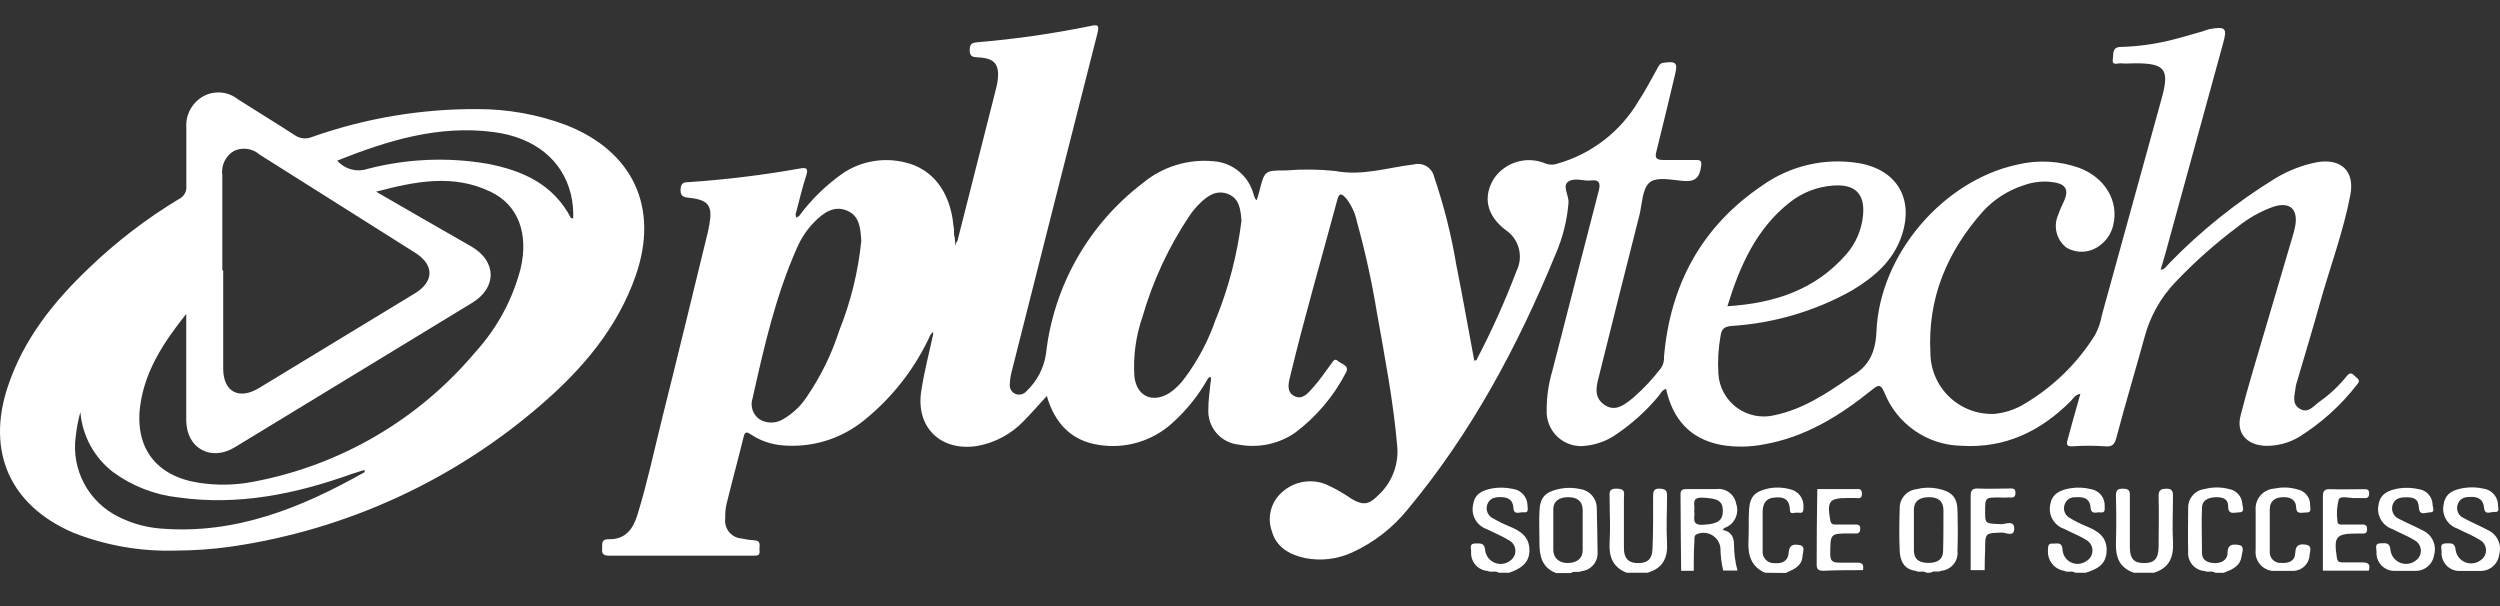 <svg width="198" height="48" viewBox="0 0 198 48" fill="none" xmlns="http://www.w3.org/2000/svg">
<rect x="0" y="0" width="198" height="48" fill="#333333" stroke="none"/>
<path d="M168.996 45.36C167.857 44.964 167.546 44.13 167.582 42.991C167.617 41.853 167.617 40.517 167.582 39.279C167.582 38.855 167.68 38.699 168.133 38.706C168.586 38.713 168.699 38.841 168.685 39.272C168.685 40.615 168.685 41.966 168.685 43.317C168.685 44.264 169.017 44.596 169.809 44.596C170.601 44.596 170.94 44.271 170.961 43.345C170.961 41.994 171.004 40.644 170.961 39.3C170.961 38.798 171.145 38.721 171.584 38.706C172.022 38.692 172.107 38.918 172.1 39.293C172.1 40.509 172.036 41.718 172.1 42.928C172.163 44.137 171.803 44.985 170.587 45.36H168.996Z" fill="white"/>
<path d="M163.501 45.212C163.116 45.156 162.767 44.955 162.525 44.65C162.284 44.345 162.167 43.959 162.2 43.572C162.2 43.282 162.2 42.999 162.603 43.056C162.922 43.056 163.31 42.907 163.353 43.515C163.361 43.727 163.425 43.933 163.539 44.111C163.653 44.29 163.813 44.435 164.002 44.531C164.191 44.627 164.403 44.67 164.614 44.657C164.826 44.644 165.03 44.574 165.205 44.456C165.358 44.376 165.486 44.258 165.577 44.112C165.668 43.966 165.719 43.798 165.723 43.627C165.727 43.455 165.686 43.285 165.602 43.135C165.518 42.985 165.396 42.859 165.248 42.773C164.689 42.426 164.06 42.186 163.473 41.882C163.089 41.752 162.765 41.486 162.564 41.135C162.362 40.783 162.295 40.37 162.377 39.973C162.518 39.082 163.183 38.806 163.961 38.672C164.509 38.582 165.07 38.606 165.608 38.742C165.925 38.794 166.211 38.962 166.411 39.213C166.611 39.464 166.71 39.78 166.69 40.1C166.69 40.34 166.754 40.637 166.351 40.581C166.075 40.538 165.644 40.793 165.58 40.241C165.524 39.449 165.007 39.329 164.364 39.386C164.184 39.371 164.005 39.417 163.854 39.515C163.703 39.614 163.589 39.76 163.53 39.93C163.451 40.125 163.445 40.343 163.514 40.541C163.583 40.74 163.722 40.908 163.904 41.012C164.329 41.269 164.774 41.491 165.234 41.677C166.118 42.044 166.874 42.49 166.846 43.614C166.818 44.738 166.061 45.085 165.191 45.361H164.357C164.102 45.163 163.77 45.382 163.501 45.212Z" fill="white"/>
<path d="M128.826 45.361C127.723 44.915 127.412 44.081 127.482 42.942C127.553 41.804 127.482 40.63 127.482 39.477C127.482 39.074 127.362 38.671 128.069 38.7C128.776 38.728 128.614 39.06 128.614 39.449C128.614 40.764 128.614 42.087 128.614 43.409C128.614 44.116 128.882 44.569 129.653 44.597C130.424 44.625 130.841 44.335 130.876 43.494C130.94 42.122 130.926 40.743 130.926 39.371C130.926 38.99 130.926 38.664 131.463 38.7C132.001 38.735 132.036 38.919 132.029 39.343C132.029 40.552 131.958 41.768 132.029 42.978C132.1 44.187 131.697 45.021 130.466 45.361H128.826Z" fill="white"/>
<path d="M117.83 45.219C117.642 45.207 117.459 45.157 117.291 45.073C117.122 44.988 116.973 44.871 116.85 44.728C116.728 44.586 116.635 44.419 116.577 44.24C116.52 44.061 116.499 43.872 116.515 43.685C116.515 43.423 116.331 43.034 116.869 43.041C117.264 43.041 117.576 42.992 117.625 43.586C117.653 43.803 117.739 44.01 117.874 44.184C118.008 44.357 118.186 44.492 118.39 44.574C118.594 44.656 118.815 44.682 119.033 44.651C119.25 44.618 119.455 44.529 119.626 44.392C119.756 44.299 119.86 44.175 119.928 44.031C119.996 43.887 120.027 43.728 120.017 43.569C120.007 43.41 119.957 43.256 119.871 43.122C119.786 42.987 119.667 42.877 119.527 42.801C118.969 42.454 118.346 42.207 117.759 41.91C117.371 41.778 117.044 41.508 116.843 41.15C116.642 40.792 116.581 40.373 116.671 39.972C116.798 39.06 117.47 38.813 118.247 38.671C118.767 38.589 119.297 38.606 119.81 38.721C120.128 38.76 120.421 38.912 120.635 39.15C120.849 39.388 120.971 39.695 120.977 40.015C120.977 40.27 121.125 40.63 120.659 40.574C120.369 40.538 119.888 40.842 119.86 40.199C119.831 39.555 119.365 39.35 118.771 39.371C118.325 39.371 117.943 39.506 117.788 39.972C117.717 40.186 117.729 40.418 117.822 40.623C117.915 40.827 118.082 40.989 118.29 41.076C118.694 41.31 119.115 41.516 119.548 41.691C120.411 42.044 121.125 42.504 121.132 43.565C121.139 44.625 120.39 45.056 119.527 45.361H118.7C118.431 45.163 118.085 45.368 117.83 45.219Z" fill="white"/>
<path d="M139.785 45.36C138.682 44.879 138.428 43.946 138.477 42.878C138.52 42.029 138.477 41.174 138.527 40.325C138.612 39.279 139.029 38.911 140.061 38.685C140.631 38.575 141.219 38.597 141.779 38.749C142.094 38.816 142.374 38.995 142.568 39.252C142.761 39.509 142.855 39.828 142.833 40.149C142.833 40.438 142.833 40.672 142.465 40.608C142.098 40.545 141.758 40.849 141.758 40.332C141.709 39.434 141.15 39.321 140.436 39.42C139.722 39.519 139.587 40.071 139.601 40.7C139.601 41.662 139.601 42.623 139.601 43.592C139.585 43.723 139.597 43.856 139.637 43.981C139.677 44.107 139.745 44.222 139.835 44.318C139.924 44.415 140.034 44.49 140.157 44.54C140.279 44.589 140.41 44.611 140.542 44.603C141.15 44.653 141.617 44.434 141.659 43.79C141.702 43.147 142.027 43.083 142.522 43.168C143.017 43.253 142.783 43.734 142.762 44.031C142.713 44.851 142.055 45.098 141.419 45.381L139.785 45.36Z" fill="white"/>
<path d="M174.611 45.226C174.423 45.212 174.24 45.162 174.072 45.077C173.904 44.992 173.754 44.874 173.632 44.73C173.511 44.587 173.419 44.42 173.362 44.24C173.305 44.061 173.285 43.872 173.303 43.684C173.267 42.532 173.303 41.372 173.303 40.219C173.296 39.857 173.424 39.505 173.662 39.231C173.899 38.957 174.23 38.78 174.589 38.735C175.234 38.565 175.911 38.565 176.555 38.735C176.829 38.784 177.079 38.922 177.265 39.128C177.452 39.334 177.565 39.596 177.588 39.873C177.588 40.114 177.856 40.58 177.326 40.58C176.972 40.58 176.456 40.821 176.47 40.085C176.47 39.52 176.053 39.378 175.551 39.378C175.049 39.378 174.427 39.534 174.399 40.177C174.342 41.386 174.399 42.595 174.399 43.804C174.399 44.377 174.851 44.575 175.374 44.596C175.898 44.618 176.414 44.384 176.421 43.79C176.421 43.083 176.88 43.083 177.34 43.168C177.8 43.253 177.573 43.748 177.531 44.059C177.425 44.858 176.767 45.113 176.117 45.367H175.452C175.219 45.169 174.886 45.36 174.611 45.226Z" fill="white"/>
<path d="M191.29 45.212H189.558C189.369 45.202 189.184 45.155 189.013 45.072C188.843 44.989 188.691 44.873 188.567 44.731C188.442 44.589 188.347 44.422 188.288 44.243C188.229 44.063 188.206 43.873 188.221 43.685C188.221 43.423 188.03 43.027 188.568 43.027C188.943 43.027 189.275 42.935 189.324 43.557C189.35 43.778 189.433 43.987 189.567 44.164C189.7 44.341 189.879 44.48 190.083 44.565C190.288 44.65 190.512 44.679 190.732 44.648C190.951 44.618 191.159 44.529 191.333 44.392C191.464 44.3 191.57 44.176 191.64 44.031C191.71 43.887 191.742 43.727 191.733 43.567C191.723 43.407 191.673 43.252 191.587 43.116C191.501 42.981 191.382 42.87 191.241 42.794C190.689 42.447 190.06 42.207 189.473 41.903C189.088 41.772 188.765 41.505 188.563 41.152C188.361 40.799 188.295 40.385 188.377 39.987C188.518 39.074 189.183 38.827 189.961 38.685C190.483 38.603 191.015 38.62 191.531 38.735C191.836 38.769 192.119 38.912 192.327 39.139C192.534 39.365 192.654 39.658 192.662 39.965C192.662 40.199 192.909 40.588 192.429 40.581C192.132 40.581 191.608 40.899 191.573 40.185C191.538 39.47 191.113 39.371 190.534 39.386C190.06 39.386 189.636 39.499 189.487 40.008C189.423 40.224 189.442 40.456 189.54 40.658C189.639 40.861 189.809 41.02 190.017 41.104C190.626 41.422 191.269 41.684 191.877 42.009C192.236 42.169 192.525 42.453 192.691 42.809C192.857 43.165 192.889 43.569 192.782 43.946C192.732 44.303 192.552 44.63 192.277 44.863C192.002 45.097 191.651 45.221 191.29 45.212Z" fill="white"/>
<path d="M196.437 45.218H194.705C194.516 45.208 194.331 45.159 194.161 45.076C193.991 44.992 193.84 44.876 193.716 44.733C193.592 44.589 193.498 44.423 193.439 44.243C193.381 44.063 193.359 43.873 193.376 43.684C193.376 43.422 193.192 43.034 193.729 43.034C194.111 43.034 194.436 42.956 194.486 43.571C194.52 43.786 194.61 43.989 194.746 44.159C194.883 44.329 195.062 44.46 195.266 44.538C195.469 44.617 195.69 44.641 195.905 44.608C196.121 44.575 196.324 44.485 196.494 44.349C196.625 44.257 196.731 44.133 196.8 43.989C196.87 43.845 196.901 43.685 196.891 43.526C196.881 43.366 196.831 43.211 196.744 43.077C196.657 42.942 196.537 42.833 196.395 42.758C195.836 42.404 195.207 42.164 194.62 41.86C194.235 41.73 193.912 41.462 193.713 41.109C193.513 40.755 193.451 40.34 193.538 39.944C193.68 39.024 194.352 38.784 195.129 38.65C195.649 38.567 196.179 38.584 196.692 38.699C197.01 38.743 197.302 38.901 197.513 39.142C197.725 39.383 197.843 39.693 197.845 40.014C197.845 40.233 198 40.587 197.583 40.545C197.293 40.509 196.798 40.849 196.742 40.233C196.678 39.526 196.247 39.321 195.603 39.357C195.151 39.357 194.776 39.512 194.641 39.979C194.578 40.18 194.59 40.398 194.676 40.591C194.762 40.784 194.916 40.938 195.108 41.025C195.737 41.365 196.402 41.641 197.031 41.98C197.391 42.139 197.681 42.423 197.847 42.779C198.014 43.135 198.045 43.54 197.937 43.917C197.893 44.282 197.715 44.617 197.438 44.857C197.161 45.097 196.804 45.226 196.437 45.218Z" fill="white"/>
<path d="M181.653 45.212H179.942C179.553 45.162 179.199 44.962 178.957 44.653C178.715 44.345 178.604 43.954 178.648 43.564C178.648 42.525 178.648 41.443 178.648 40.432C178.627 40.217 178.651 40.001 178.717 39.795C178.783 39.59 178.89 39.4 179.031 39.237C179.173 39.075 179.346 38.943 179.54 38.849C179.734 38.755 179.945 38.702 180.161 38.692C180.758 38.563 181.379 38.587 181.964 38.763C182.253 38.819 182.513 38.976 182.696 39.207C182.879 39.438 182.973 39.727 182.961 40.022C182.961 40.262 183.116 40.63 182.629 40.587C182.317 40.587 181.872 40.785 181.851 40.163C181.83 39.541 181.335 39.343 180.748 39.378C180.161 39.413 179.765 39.689 179.765 40.347C179.765 41.45 179.765 42.553 179.765 43.649C179.752 43.773 179.767 43.899 179.808 44.018C179.849 44.136 179.916 44.243 180.004 44.333C180.092 44.422 180.199 44.49 180.316 44.534C180.434 44.577 180.559 44.593 180.684 44.582C181.285 44.625 181.766 44.434 181.787 43.769C181.808 43.105 182.197 43.062 182.671 43.147C183.145 43.232 182.947 43.691 182.918 43.939C182.91 44.272 182.774 44.59 182.538 44.827C182.303 45.063 181.986 45.201 181.653 45.212Z" fill="white"/>
<path d="M187.607 45.197H183.973C183.973 43.246 183.973 41.287 183.973 39.329C183.973 38.855 184.114 38.728 184.581 38.742C185.436 38.777 186.292 38.742 187.148 38.742C187.402 38.742 187.642 38.706 187.635 39.102C187.628 39.498 187.381 39.449 187.133 39.449C186.886 39.449 186.695 39.449 186.476 39.449C186.037 39.449 185.373 39.237 185.224 39.562C185.08 40.118 185.046 40.697 185.125 41.266C185.125 41.605 185.401 41.535 185.613 41.542C186.108 41.542 186.61 41.542 187.105 41.542C187.402 41.542 187.48 41.669 187.473 41.938C187.466 42.206 187.338 42.27 187.112 42.256H186.674C184.998 42.256 184.821 42.496 185.083 44.186C185.132 44.483 185.26 44.54 185.514 44.54C186.037 44.54 186.568 44.54 187.091 44.54C187.614 44.54 187.749 44.731 187.607 45.197Z" fill="white"/>
<path d="M147.55 45.155C146.504 45.155 145.429 45.155 144.404 45.205C144.008 45.205 143.873 45.077 143.88 44.681C143.88 42.702 143.897 40.719 143.93 38.735H146.914C147.183 38.735 147.479 38.657 147.465 39.117C147.451 39.576 147.175 39.435 146.942 39.442H146.369C144.87 39.442 144.694 39.682 144.955 41.196C145.019 41.577 145.231 41.542 145.478 41.542H146.97C147.197 41.542 147.331 41.599 147.331 41.86C147.331 42.122 147.246 42.27 146.956 42.249H146.546C144.941 42.249 144.969 42.249 144.955 43.854C144.955 44.385 145.09 44.561 145.662 44.561C146.235 44.561 146.603 44.561 147.076 44.561C147.55 44.561 147.614 44.745 147.55 45.155Z" fill="white"/>
<path d="M157.187 45.155H156.077C156.077 43.197 156.077 41.245 156.077 39.293C156.077 38.834 156.197 38.671 156.671 38.692C157.47 38.728 158.269 38.692 159.075 38.692C159.329 38.692 159.647 38.608 159.626 39.067C159.605 39.527 159.273 39.371 159.032 39.399C158.792 39.428 158.587 39.399 158.368 39.399C157.222 39.399 157.222 39.399 157.222 40.517C157.222 41.492 157.222 41.464 158.509 41.514C158.856 41.514 159.527 41.167 159.527 41.867C159.527 42.567 158.87 42.171 158.544 42.178C157.222 42.235 157.222 42.178 157.222 43.55C157.194 44.109 157.187 44.632 157.187 45.155Z" fill="white"/>
<path d="M126.465 40.276C126.472 39.904 126.343 39.542 126.102 39.258C125.861 38.974 125.525 38.788 125.157 38.735C124.591 38.608 124.004 38.608 123.439 38.735C122.378 38.968 121.975 39.392 121.925 40.474C121.883 41.323 121.925 42.171 121.925 43.027C121.925 44.081 122.145 44.964 123.248 45.389H124.407C124.662 45.184 124.994 45.389 125.256 45.233C125.616 45.197 125.948 45.025 126.185 44.751C126.422 44.478 126.545 44.124 126.529 43.762C126.507 42.581 126.5 41.429 126.465 40.276ZM125.348 43.557C125.348 44.264 124.874 44.554 124.223 44.59C123.573 44.625 123.043 44.264 123.021 43.564C123.021 42.49 123.021 41.443 123.021 40.354C123.021 39.647 123.53 39.386 124.181 39.378C124.831 39.371 125.312 39.619 125.348 40.347C125.348 40.899 125.348 41.443 125.348 41.995C125.348 42.546 125.355 43.034 125.348 43.557Z" fill="white"/>
<path d="M155.038 40.58C155.038 39.357 154.6 38.926 153.398 38.685C152.853 38.586 152.293 38.607 151.757 38.749C151.396 38.795 151.064 38.973 150.824 39.248C150.584 39.523 150.453 39.876 150.456 40.241C150.421 41.372 150.407 42.504 150.456 43.628C150.492 44.42 150.789 45.092 151.722 45.212C151.984 45.381 152.316 45.162 152.571 45.36H152.903C153.157 45.155 153.49 45.36 153.751 45.205C153.939 45.188 154.121 45.134 154.287 45.046C154.453 44.958 154.6 44.838 154.72 44.692C154.839 44.547 154.928 44.379 154.981 44.198C155.035 44.018 155.052 43.829 155.031 43.642C155.067 42.624 155.067 41.598 155.038 40.58ZM153.893 43.628C153.893 44.377 153.334 44.596 152.691 44.582C152.047 44.568 151.602 44.342 151.581 43.628C151.581 43.076 151.581 42.525 151.581 41.973C151.581 41.45 151.581 40.927 151.581 40.403C151.581 39.619 152.097 39.378 152.797 39.378C153.497 39.378 153.914 39.682 153.921 40.403C153.914 41.478 153.928 42.553 153.893 43.628Z" fill="white"/>
<path d="M186.54 29.818C186.342 29.634 186.179 29.415 185.889 29.755C185.267 30.534 184.539 31.222 183.725 31.798C183.252 32.116 182.841 32.781 182.149 32.378C181.456 31.975 181.76 31.261 181.816 30.645C181.839 30.511 181.872 30.379 181.915 30.25C182.516 28.192 183.146 26.141 183.718 24.077C184.524 21.185 185.592 18.37 186.151 15.422C186.504 13.541 185.408 12.523 183.499 12.848C182.307 13.083 181.167 13.531 180.133 14.17C177.1 16.04 174.31 18.277 171.825 20.831C171.62 21.029 171.479 21.34 171.118 21.361C171.259 20.881 171.408 20.428 171.535 19.947C173.039 14.455 174.55 8.952 176.068 3.437C176.407 2.227 176.273 2.079 175 2.305C174.816 2.341 174.639 2.432 174.448 2.482C173.6 2.722 172.758 2.977 171.903 3.189C170.612 3.503 169.292 3.681 167.964 3.719C167.257 3.719 167.399 4.299 167.335 4.681C167.25 5.24 167.724 4.992 167.957 5.013C168.339 5.056 168.735 5.013 169.117 5.013C171.493 5.013 171.839 5.501 171.203 7.799C169.628 13.527 168.049 19.252 166.465 24.975C166.37 25.518 166.188 26.043 165.928 26.53C164.534 28.766 162.623 30.633 160.356 31.975C159.625 32.426 158.8 32.702 157.945 32.781C157.294 32.807 156.644 32.703 156.035 32.473C155.425 32.244 154.868 31.894 154.396 31.445C153.925 30.995 153.548 30.456 153.289 29.858C153.03 29.261 152.894 28.617 152.889 27.966C152.649 23.631 154.211 19.933 157.054 16.737C157.918 15.797 159.009 15.094 160.222 14.694C161.029 14.389 161.903 14.306 162.753 14.453C163.623 14.609 163.842 15.068 163.495 15.867C163.289 16.285 163.108 16.715 162.951 17.154C162.793 17.585 162.777 18.055 162.904 18.496C163.031 18.937 163.295 19.327 163.658 19.608C164.052 19.841 164.505 19.954 164.962 19.934C165.419 19.914 165.86 19.762 166.232 19.495C166.807 19.101 167.214 18.505 167.37 17.826C167.823 15.931 166.734 14.071 164.669 13.293C163.093 12.733 161.388 12.645 159.762 13.039C153.929 14.29 148.887 20.11 148.618 26.212C148.548 27.93 148.01 29.04 146.575 29.839C146.527 29.868 146.482 29.901 146.44 29.938C144.623 31.197 142.771 32.413 140.564 32.88C140.053 33.007 139.519 33.021 139.002 32.919C138.484 32.818 137.995 32.605 137.569 32.294C137.143 31.983 136.79 31.582 136.535 31.12C136.281 30.659 136.131 30.146 136.096 29.62C136.031 28.603 136.09 27.582 136.272 26.58C136.357 26.049 136.562 25.873 137.107 25.816C140.455 25.611 143.715 24.656 146.645 23.023C148.399 21.969 149.941 20.69 150.619 18.653C151.595 15.74 150.237 13.435 147.204 12.919C144.524 12.483 141.781 13.121 139.567 14.694C134.773 17.932 132.284 22.535 131.789 28.256C131.814 28.582 131.724 28.907 131.535 29.175C130.899 30.004 130.184 30.768 129.399 31.459C128.735 31.996 127.985 32.661 127.109 32.088C126.232 31.515 126.401 30.674 126.628 29.832C127.688 25.561 128.761 21.293 129.845 17.027C130.064 16.143 130.057 14.99 130.623 14.474C131.188 13.958 132.426 14.262 133.345 14.333C134.264 14.404 134.59 14.071 134.724 13.209C134.802 12.685 134.646 12.664 134.243 12.671C133.416 12.671 132.581 12.671 131.754 12.671C131.146 12.671 131.047 12.48 131.195 11.964C131.698 9.963 132.171 7.955 132.652 5.954C132.893 4.957 132.758 4.837 131.754 4.971C131.436 5.013 131.372 5.226 131.252 5.438C130.764 6.3 130.312 7.191 129.767 8.011C128.342 10.425 126.043 12.197 123.347 12.961C123.052 13.068 122.729 13.068 122.435 12.961C121.718 12.65 120.916 12.597 120.165 12.813C119.414 13.028 118.762 13.498 118.319 14.142C117.45 15.556 117.704 17.027 119.224 18.201C119.746 18.541 120.124 19.061 120.287 19.662C120.45 20.263 120.386 20.903 120.108 21.46C119.191 23.879 118.128 26.24 116.926 28.531C116.926 28.531 116.834 28.531 116.764 28.574C116.29 26.056 115.852 23.539 115.35 21.036C114.953 18.647 114.361 16.294 113.582 14.001C113.543 13.829 113.47 13.667 113.367 13.524C113.264 13.381 113.134 13.261 112.983 13.17C112.833 13.079 112.665 13.019 112.491 12.994C112.317 12.969 112.14 12.979 111.97 13.025C109.905 13.265 107.904 13.958 105.74 13.541C104.448 13.406 103.146 13.392 101.851 13.498C100.154 13.498 100.154 13.498 99.73 15.188C99.673 15.408 99.603 15.62 99.532 15.853C99.475 15.811 99.44 15.796 99.433 15.775C99.373 15.652 99.323 15.525 99.284 15.393C99.096 14.68 98.689 14.044 98.121 13.574C97.553 13.103 96.852 12.822 96.117 12.77C95.114 12.674 94.102 12.777 93.139 13.075C92.177 13.372 91.283 13.857 90.509 14.502C88.386 16.118 86.612 18.147 85.295 20.467C83.977 22.787 83.144 25.35 82.845 28.001C82.685 29.131 82.147 30.173 81.317 30.957C81.214 31.089 81.071 31.184 80.909 31.227C80.746 31.271 80.575 31.26 80.419 31.197C80.266 31.13 80.139 31.013 80.06 30.866C79.98 30.719 79.953 30.549 79.981 30.384C79.995 30.027 80.052 29.673 80.15 29.33C82.399 20.421 84.657 11.514 86.924 2.609C87.094 1.938 86.889 1.945 86.366 2.058C83.44 2.657 80.482 3.085 77.506 3.338C77.089 3.38 76.799 3.38 76.799 3.96C76.799 4.54 77.103 4.518 77.506 4.547C78.772 4.61 79.168 5.105 79.019 6.35C78.995 6.54 78.959 6.729 78.913 6.915C77.885 10.974 76.858 15.028 75.83 19.077C75.726 19.211 75.657 19.369 75.632 19.537C75.669 19.22 75.645 18.898 75.561 18.59C75.561 18.342 75.561 18.095 75.512 17.847C75.25 15.174 73.857 13.357 71.651 12.855C70.831 12.655 69.979 12.626 69.147 12.768C68.316 12.91 67.522 13.222 66.815 13.682C65.456 14.626 64.261 15.787 63.279 17.119C63.206 17.152 63.137 17.195 63.074 17.246C63.038 17.166 63.018 17.079 63.018 16.991C63.018 16.904 63.038 16.817 63.074 16.737C63.329 15.782 63.548 14.821 63.852 13.909C64.043 13.308 63.852 13.251 63.329 13.35C60.391 13.873 57.426 14.234 54.448 14.432C54.08 14.432 53.939 14.566 53.903 14.962C53.861 15.535 54.115 15.62 54.61 15.669C56.124 15.832 56.449 16.306 56.18 17.791C56.133 18.064 56.076 18.333 56.01 18.597C54.815 23.49 53.635 28.376 52.411 33.255C51.789 35.765 51.252 38.289 50.488 40.764C50.135 41.916 49.533 42.744 48.176 42.708C47.539 42.708 47.73 43.182 47.688 43.536C47.645 43.889 47.886 44.017 48.232 44.01H59.652C59.963 44.01 60.218 44.01 60.154 43.585C60.112 43.274 60.345 42.829 59.737 42.793C59.406 42.774 59.077 42.727 58.754 42.652C58.559 42.64 58.37 42.588 58.196 42.499C58.023 42.411 57.869 42.287 57.746 42.137C57.622 41.986 57.531 41.811 57.478 41.624C57.426 41.436 57.412 41.24 57.439 41.047C57.424 40.662 57.46 40.277 57.545 39.901C57.976 38.141 58.464 36.366 58.888 34.626C59.001 34.146 59.157 34.202 59.482 34.414C60.197 34.889 61.018 35.18 61.872 35.263C64.237 35.497 66.599 34.786 68.441 33.283C70.705 31.459 72.51 29.129 73.709 26.481C73.789 26.424 73.856 26.352 73.907 26.269C73.907 26.346 73.907 26.403 73.907 26.474C73.589 27.951 73.2 29.422 72.974 30.907C72.479 33.834 74.515 35.8 77.442 35.312C78.837 35.054 80.114 34.361 81.091 33.332C81.699 32.717 82.265 32.06 82.908 31.36C83.523 33.481 84.803 34.895 87.009 35.234C88.05 35.404 89.116 35.336 90.128 35.036C91.139 34.736 92.07 34.212 92.85 33.502C93.981 32.487 94.936 31.293 95.678 29.967C95.742 29.917 95.791 29.854 95.876 29.839C95.918 29.99 95.918 30.149 95.876 30.299C95.813 31.006 95.692 31.713 95.7 32.42C95.665 33.106 95.897 33.779 96.346 34.3C96.795 34.82 97.427 35.147 98.111 35.213C99.652 35.503 101.245 35.172 102.544 34.294C104.231 33.034 105.611 31.41 106.582 29.542C106.942 28.934 106.214 28.835 105.959 28.588C105.705 28.34 105.563 28.637 105.436 28.807C104.969 29.429 104.545 30.08 104.022 30.66C103.633 31.105 103.159 31.713 102.502 31.367C101.844 31.02 102.063 30.285 102.205 29.705C103.329 25.052 104.672 20.456 105.91 15.839C106.087 15.132 106.341 15.429 106.617 15.712C107.042 16.257 107.335 16.894 107.473 17.571C108.125 19.932 108.651 22.325 109.049 24.741C109.672 28.277 110.365 31.812 110.669 35.432C110.719 36.149 110.604 36.868 110.333 37.534C110.062 38.199 109.642 38.794 109.106 39.272C108.399 39.979 107.946 40.036 107.048 39.512C106.414 39.068 105.739 38.685 105.033 38.367C104.454 38.13 103.819 38.061 103.202 38.168C102.586 38.276 102.012 38.556 101.547 38.975C101.113 39.349 100.803 39.846 100.658 40.401C100.513 40.955 100.539 41.54 100.734 42.079C101.095 43.366 102.148 43.932 103.364 44.2C104.623 44.445 105.926 44.289 107.091 43.755C108.808 42.971 110.319 41.797 111.503 40.325C116.53 34.287 120.207 27.421 123.198 20.145C123.771 18.831 124.12 17.431 124.231 16.002C124.231 15.429 123.707 14.694 124.231 14.368C124.754 14.043 125.419 14.368 126.02 14.29C126.621 14.213 126.783 14.474 126.628 15.075C125.39 19.841 124.174 24.607 122.944 29.38C122.644 30.382 122.494 31.423 122.498 32.47C122.477 32.875 122.547 33.279 122.703 33.654C122.858 34.028 123.096 34.363 123.397 34.634C123.699 34.905 124.057 35.106 124.446 35.221C124.835 35.335 125.244 35.362 125.645 35.298C126.5 35.2 127.317 34.889 128.021 34.393C129.258 33.555 130.372 32.548 131.33 31.402C131.514 31.19 131.62 30.893 131.952 30.794C132.475 33.184 133.84 34.761 136.294 35.234C137.415 35.428 138.563 35.416 139.681 35.199C142.997 34.626 145.747 32.908 148.3 30.843C148.823 30.419 148.965 30.469 149.233 31.063C149.718 32.292 150.555 33.35 151.64 34.105C152.724 34.86 154.008 35.278 155.329 35.305C158.793 35.524 161.615 34.16 163.997 31.77C164.195 31.572 164.33 31.275 164.768 31.19C164.415 32.463 164.061 33.651 163.75 34.831C163.644 35.213 163.686 35.369 164.153 35.348C165.008 35.288 165.865 35.288 166.72 35.348C167.293 35.404 167.469 35.199 167.611 34.69C168.318 32.01 169.124 29.344 169.859 26.665C170.296 25.037 171.138 23.546 172.306 22.33C173.828 20.729 175.484 19.26 177.255 17.939C178.102 17.257 179.059 16.724 180.084 16.362C181.314 15.98 181.979 16.525 181.802 17.776C181.749 18.102 181.671 18.424 181.569 18.738C180.847 21.194 180.124 23.648 179.398 26.099C178.733 28.369 178.033 30.624 177.453 32.915C177.1 34.287 177.92 35.213 179.334 35.305C180.305 35.346 181.267 35.1 182.099 34.598C183.856 33.5 185.405 32.099 186.674 30.462C186.992 30.115 186.73 29.995 186.54 29.818ZM141.738 16.037C142.737 15.241 143.957 14.772 145.231 14.694C146.928 14.573 147.72 15.365 147.551 17.055C147.445 18.189 146.988 19.263 146.242 20.124C143.782 22.952 140.543 24.02 136.81 24.253C137.793 21.057 139.094 18.123 141.738 16.037ZM66.468 26.184C65.87 28.045 65.005 29.81 63.902 31.423C63.432 32.141 62.803 32.741 62.063 33.177C61.782 33.358 61.456 33.458 61.122 33.466C60.787 33.473 60.457 33.388 60.168 33.219C59.901 33.038 59.701 32.773 59.6 32.466C59.499 32.159 59.502 31.827 59.609 31.522C60.508 27.499 61.42 23.476 63.096 19.686C63.431 18.897 63.91 18.177 64.51 17.564C65.217 16.857 66.051 16.249 67.084 16.68C68.116 17.112 68.144 18.13 68.215 19.07C67.969 21.512 67.381 23.906 66.468 26.184ZM96.315 25.201C95.745 26.898 94.909 28.495 93.84 29.931C93.509 30.394 93.1 30.796 92.631 31.119C91.266 31.975 89.993 31.374 89.838 29.769C89.744 28.171 89.967 26.57 90.495 25.059C91.315 22.228 92.567 19.54 94.207 17.09C94.453 16.724 94.737 16.385 95.056 16.079C95.671 15.478 96.378 15.012 97.276 15.372C98.174 15.733 98.259 16.61 98.323 17.494C97.994 20.138 97.323 22.729 96.329 25.201H96.315Z" fill="white"/>
<path d="M44.823 9.899C42.593 9.066 40.232 8.64 37.852 8.641C33.365 8.611 28.907 9.362 24.678 10.861C24.459 10.948 24.221 10.979 23.986 10.951C23.751 10.922 23.527 10.835 23.335 10.698C21.857 9.737 20.344 8.824 18.852 7.87C18.47 7.562 18.006 7.375 17.518 7.331C17.029 7.287 16.539 7.388 16.108 7.622C15.671 7.865 15.311 8.227 15.072 8.667C14.832 9.106 14.724 9.605 14.758 10.104C14.758 11.646 14.758 13.187 14.758 14.736C14.779 14.948 14.733 15.162 14.626 15.347C14.52 15.532 14.358 15.679 14.164 15.768C11.613 17.305 9.242 19.122 7.093 21.184C4.243 23.886 1.853 26.877 0.609 30.645C-1.095 35.8 0.821 40.05 5.806 42.192C8.381 43.207 11.136 43.688 13.902 43.606C15.369 43.602 16.834 43.498 18.286 43.295C27.438 41.968 36.011 38.027 42.978 31.946C46.195 29.153 48.91 25.936 50.346 21.835C52.22 16.447 50.148 11.985 44.823 9.899ZM18.548 11.943C18.876 11.794 19.239 11.743 19.596 11.796C19.952 11.848 20.285 12.002 20.556 12.24C24.657 14.837 28.765 17.43 32.881 20.018C34.401 20.972 34.387 22.295 32.881 23.221L20.506 30.737C18.93 31.692 17.678 31.034 17.678 29.196C17.678 26.601 17.678 24.013 17.678 21.418H17.608C17.608 18.915 17.608 16.404 17.608 13.894C17.55 13.512 17.609 13.122 17.777 12.774C17.945 12.425 18.213 12.136 18.548 11.943ZM28.871 37.398C23.865 40.226 18.633 42.348 12.707 41.86C11.547 41.767 10.416 41.45 9.377 40.926C8.217 40.355 7.266 39.433 6.659 38.29C6.053 37.148 5.821 35.844 5.997 34.563C6.07 33.911 6.193 33.265 6.365 32.632C6.441 33.558 6.71 34.458 7.153 35.275C7.596 36.092 8.204 36.808 8.939 37.377C10.464 38.498 12.26 39.196 14.143 39.399C18.894 40.064 23.434 39.123 27.874 37.532L28.737 37.257C28.878 37.193 28.914 37.278 28.871 37.426V37.398ZM41.231 21.276C40.599 23.715 39.386 25.963 37.696 27.831C33.185 33.226 26.933 36.879 20.019 38.162C18.603 38.433 17.151 38.457 15.727 38.232C12.382 37.716 10.643 35.468 11.109 32.088C11.491 29.373 12.934 27.138 14.751 24.861V26.276C14.751 28.623 14.751 30.963 14.751 33.346C14.793 35.524 16.716 36.557 18.583 35.432C24.858 31.619 31.127 27.803 37.392 23.985C39.372 22.782 39.343 20.689 37.342 19.53C34.889 18.116 32.393 16.701 29.784 15.181C32.93 14.354 35.9 13.767 38.841 15.181C41.055 16.221 41.882 18.519 41.231 21.276ZM45.396 17.288C45.325 17.288 45.241 17.288 45.233 17.288C43.819 14.573 41.366 13.491 38.559 12.961C35.413 12.43 32.191 12.572 29.105 13.378C28.685 13.515 28.234 13.526 27.808 13.409C27.381 13.292 26.999 13.053 26.708 12.72C30.738 11.115 34.74 9.892 39.089 10.458C42.327 10.875 44.562 12.664 45.219 15.408C45.363 16.024 45.423 16.656 45.396 17.288Z" fill="white"/>
<path d="M137.333 43.133C137.333 42.525 137.1 42.094 136.442 41.974C136.498 41.896 136.527 41.839 136.569 41.818C136.758 41.754 136.932 41.653 137.082 41.52C137.231 41.388 137.353 41.228 137.439 41.048C137.526 40.868 137.577 40.673 137.587 40.474C137.598 40.275 137.569 40.076 137.503 39.888C137.438 39.528 137.238 39.208 136.942 38.993C136.647 38.778 136.28 38.686 135.919 38.735C135.141 38.735 134.37 38.735 133.592 38.735C133.26 38.735 133.09 38.792 133.097 39.181C133.097 41.189 133.133 43.197 133.147 45.205H134.144C134.144 44.413 134.144 43.621 134.2 42.829C134.2 42.617 134.144 42.391 134.441 42.285C134.633 42.212 134.839 42.185 135.044 42.204C135.248 42.224 135.445 42.289 135.62 42.396C135.796 42.503 135.944 42.649 136.055 42.822C136.165 42.995 136.235 43.191 136.258 43.395C136.264 43.998 136.337 44.598 136.477 45.184H137.609C137.428 44.515 137.335 43.826 137.333 43.133ZM134.886 41.563C133.861 41.62 134.292 40.913 134.179 40.475C134.285 40.05 133.868 39.371 134.837 39.414C136.046 39.463 136.449 39.675 136.449 40.453C136.449 41.231 136.053 41.5 134.886 41.563Z" fill="white"/>
</svg>
